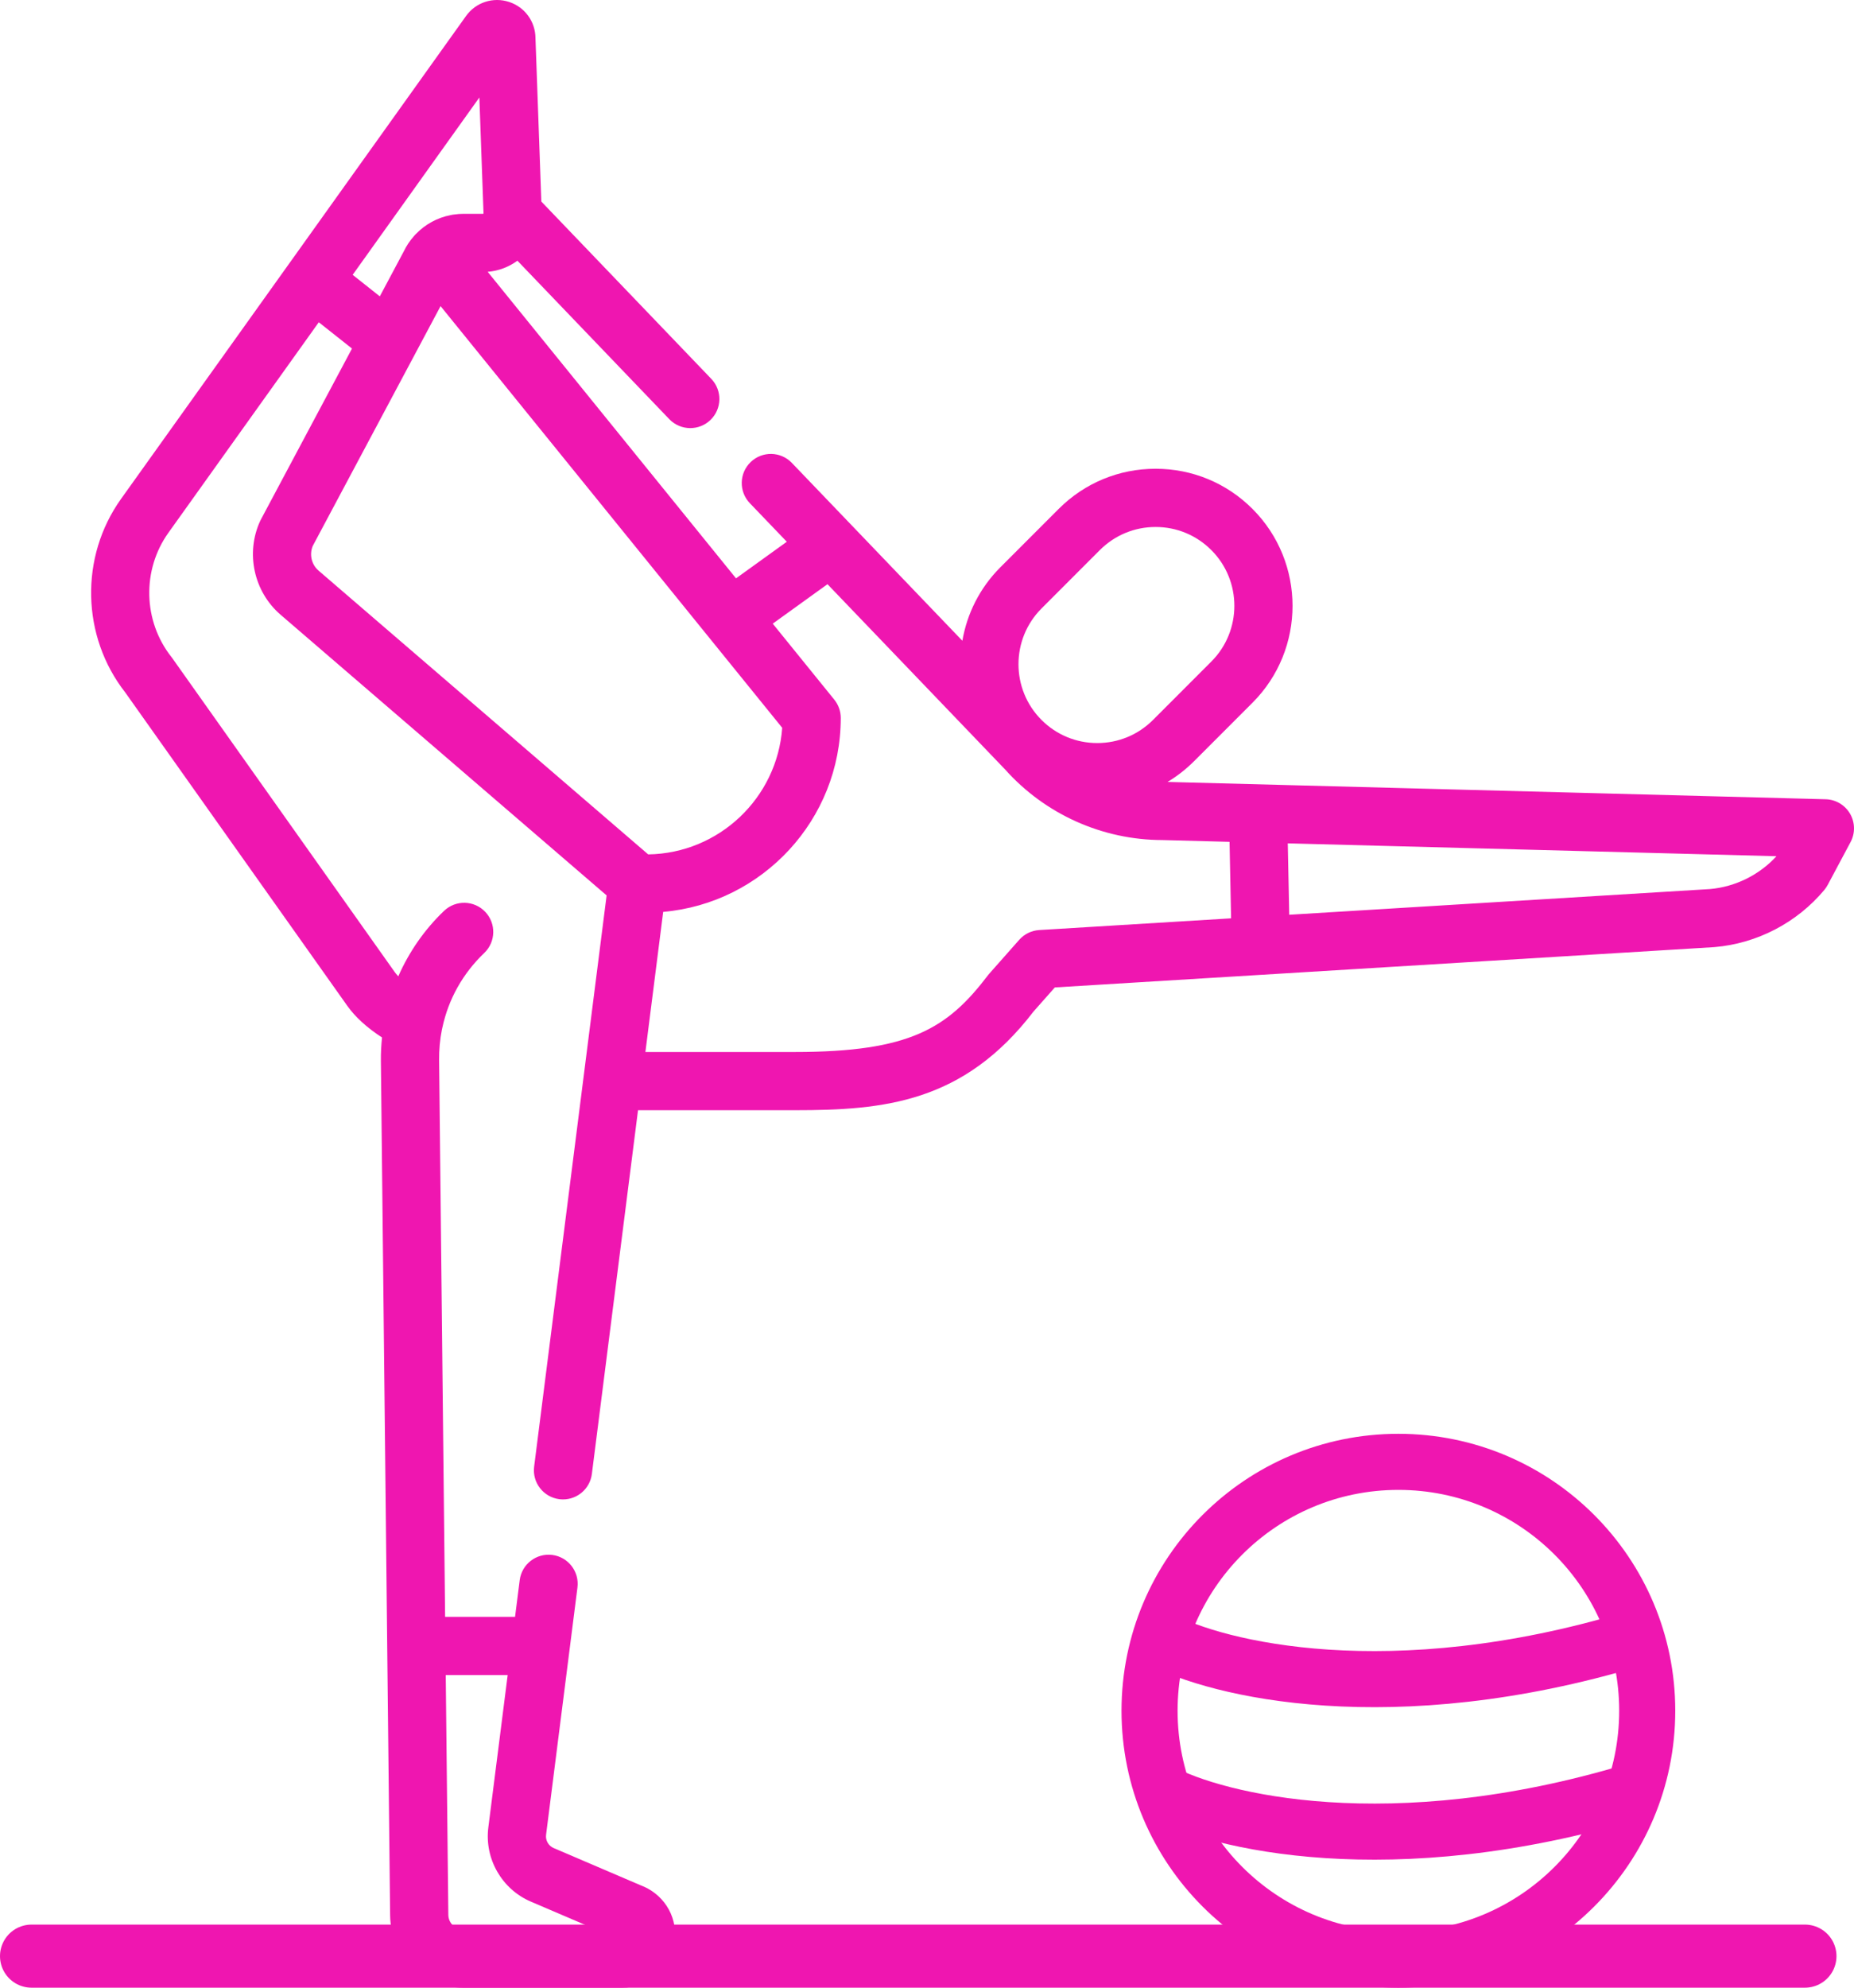 <?xml version="1.0" encoding="UTF-8"?> <svg xmlns="http://www.w3.org/2000/svg" width="529" height="567" viewBox="0 0 529 567" fill="none"> <path d="M527.873 232.118C526.424 229.631 523.79 228.069 520.914 227.991L333.134 223.051C335.868 221.412 338.415 219.426 340.724 217.116L357.37 200.462C372.606 185.217 372.606 160.413 357.37 145.168C349.988 137.78 340.166 133.714 329.722 133.714C319.278 133.714 309.461 137.78 302.079 145.168L285.433 161.823C279.521 167.741 275.91 175.099 274.591 182.782L225.933 132.039C222.763 128.73 217.509 128.622 214.196 131.797C210.887 134.968 210.775 140.228 213.949 143.538L224.497 154.538L210.009 164.977L139.149 77.538C142.297 77.283 145.203 76.145 147.634 74.371L190.963 119.564C192.594 121.264 194.773 122.12 196.957 122.12C199.025 122.12 201.092 121.35 202.705 119.81C206.013 116.635 206.122 111.375 202.947 108.066L154.458 57.492L152.785 10.842C152.746 6.144 149.753 2.03 145.268 0.555C140.684 -0.95 135.741 0.676 132.956 4.587L34.542 142.305C22.714 158.851 23.22 181.532 35.745 197.537L99.063 286.875C101.338 290.093 104.62 293.091 109.001 295.95C108.772 298.148 108.655 300.359 108.677 302.586L111.315 546.409C111.436 557.764 120.769 567 132.121 567H177.531C184.545 567 190.423 562.428 192.148 555.623C193.874 548.818 190.89 541.997 184.718 538.648C184.494 538.527 184.264 538.415 184.026 538.315L157.974 527.168C156.495 526.532 155.604 524.974 155.812 523.378L164.764 452.841C165.339 448.29 162.122 444.133 157.572 443.553C153.036 442.978 148.866 446.196 148.287 450.747L146.959 461.216H127.001L125.288 302.409C125.253 299.446 125.53 296.534 126.092 293.705C126.144 293.502 126.192 293.294 126.231 293.087C127.956 285.036 132.039 277.695 138.171 271.843C141.488 268.676 141.61 263.42 138.444 260.102C135.282 256.784 130.024 256.659 126.707 259.825C121.119 265.159 116.712 271.535 113.646 278.5C113.179 278.011 112.846 277.6 112.617 277.276L49.173 187.761C49.091 187.644 49.004 187.527 48.913 187.415C40.813 177.171 40.459 162.589 48.057 151.964L90.958 91.926L100.434 99.427L74.451 148.175C74.373 148.318 74.299 148.465 74.23 148.612C70.018 157.783 72.418 168.783 80.064 175.363L173.085 255.422L152.404 418.364C151.825 422.914 155.046 427.072 159.596 427.651C159.946 427.694 160.301 427.716 160.651 427.716C164.768 427.716 168.345 424.653 168.877 420.457L182.046 316.697H226.776C252.236 316.697 274.941 314.573 294.9 288.536L300.976 281.671L489.002 270.181C489.067 270.177 489.127 270.173 489.188 270.168C501.319 269.156 512.749 263.204 520.551 253.838C520.91 253.401 521.225 252.93 521.494 252.432L528.02 240.208C529.378 237.668 529.321 234.606 527.873 232.118V232.118ZM144.853 477.827L139.335 521.284C138.202 530.204 143.184 538.904 151.444 542.438L170.023 550.389H132.121C129.829 550.389 127.948 548.524 127.922 546.232L127.182 477.827H144.853ZM297.179 173.568L313.82 156.913C318.071 152.665 323.715 150.325 329.722 150.325C335.734 150.325 341.377 152.665 345.624 156.913C354.39 165.682 354.39 179.948 345.624 188.717L328.983 205.371C324.731 209.619 319.088 211.96 313.081 211.96C307.074 211.96 301.426 209.619 297.179 205.371C288.412 196.603 288.412 182.336 297.179 173.568V173.568ZM100.624 78.399L136.775 27.808L137.964 60.888C137.938 60.948 137.882 60.996 137.812 60.996H132.16C131.325 60.996 130.504 61.065 129.704 61.178C129.57 61.186 129.444 61.208 129.31 61.225C129.241 61.238 129.172 61.242 129.102 61.251C129.068 61.255 129.038 61.264 129.007 61.273C128.852 61.299 128.705 61.329 128.558 61.364C124.825 62.086 121.374 63.955 118.732 66.689C118.671 66.745 118.611 66.806 118.554 66.862C118.511 66.909 118.464 66.953 118.42 66.996C118.33 67.095 118.247 67.199 118.161 67.299C118.126 67.338 118.092 67.377 118.057 67.415C116.92 68.709 115.955 70.141 115.216 71.698L108.37 84.537L100.624 78.399ZM89.241 155.728L125.708 87.323L223.187 207.612C221.751 227.585 205.196 243.422 184.948 243.72L90.898 162.775C88.878 161.04 88.216 158.168 89.241 155.728ZM296.526 265.302C294.329 265.436 292.27 266.44 290.813 268.088L282.263 277.752C282.129 277.907 281.999 278.063 281.878 278.223C270.361 293.342 259.675 300.086 226.772 300.086H184.152L189.225 260.124C217.573 257.649 239.893 233.788 239.893 204.796C239.893 202.893 239.236 201.046 238.038 199.566L220.484 177.902L236.105 166.646L286.804 219.517C298.212 232.278 314.547 239.602 331.655 239.632L350.827 240.138L351.264 261.958L296.526 265.302ZM487.89 253.609L367.853 260.941L367.442 240.571L506.885 244.239C501.972 249.59 495.13 252.982 487.89 253.609V253.609Z" fill="#EF16B0"></path> <circle cx="399" cy="488" r="71" stroke="#EF16B0" stroke-width="16"></circle> <path d="M331 467.5C347.167 476.167 396.8 488.3 466 467.5" stroke="#EF16B0" stroke-width="16"></path> <path d="M331 511C347.167 519.667 396.8 531.8 466 511" stroke="#EF16B0" stroke-width="16"></path> <line x1="9" y1="558" x2="515" y2="558" stroke="#EF16B0" stroke-width="18" stroke-linecap="round"></line> </svg> 